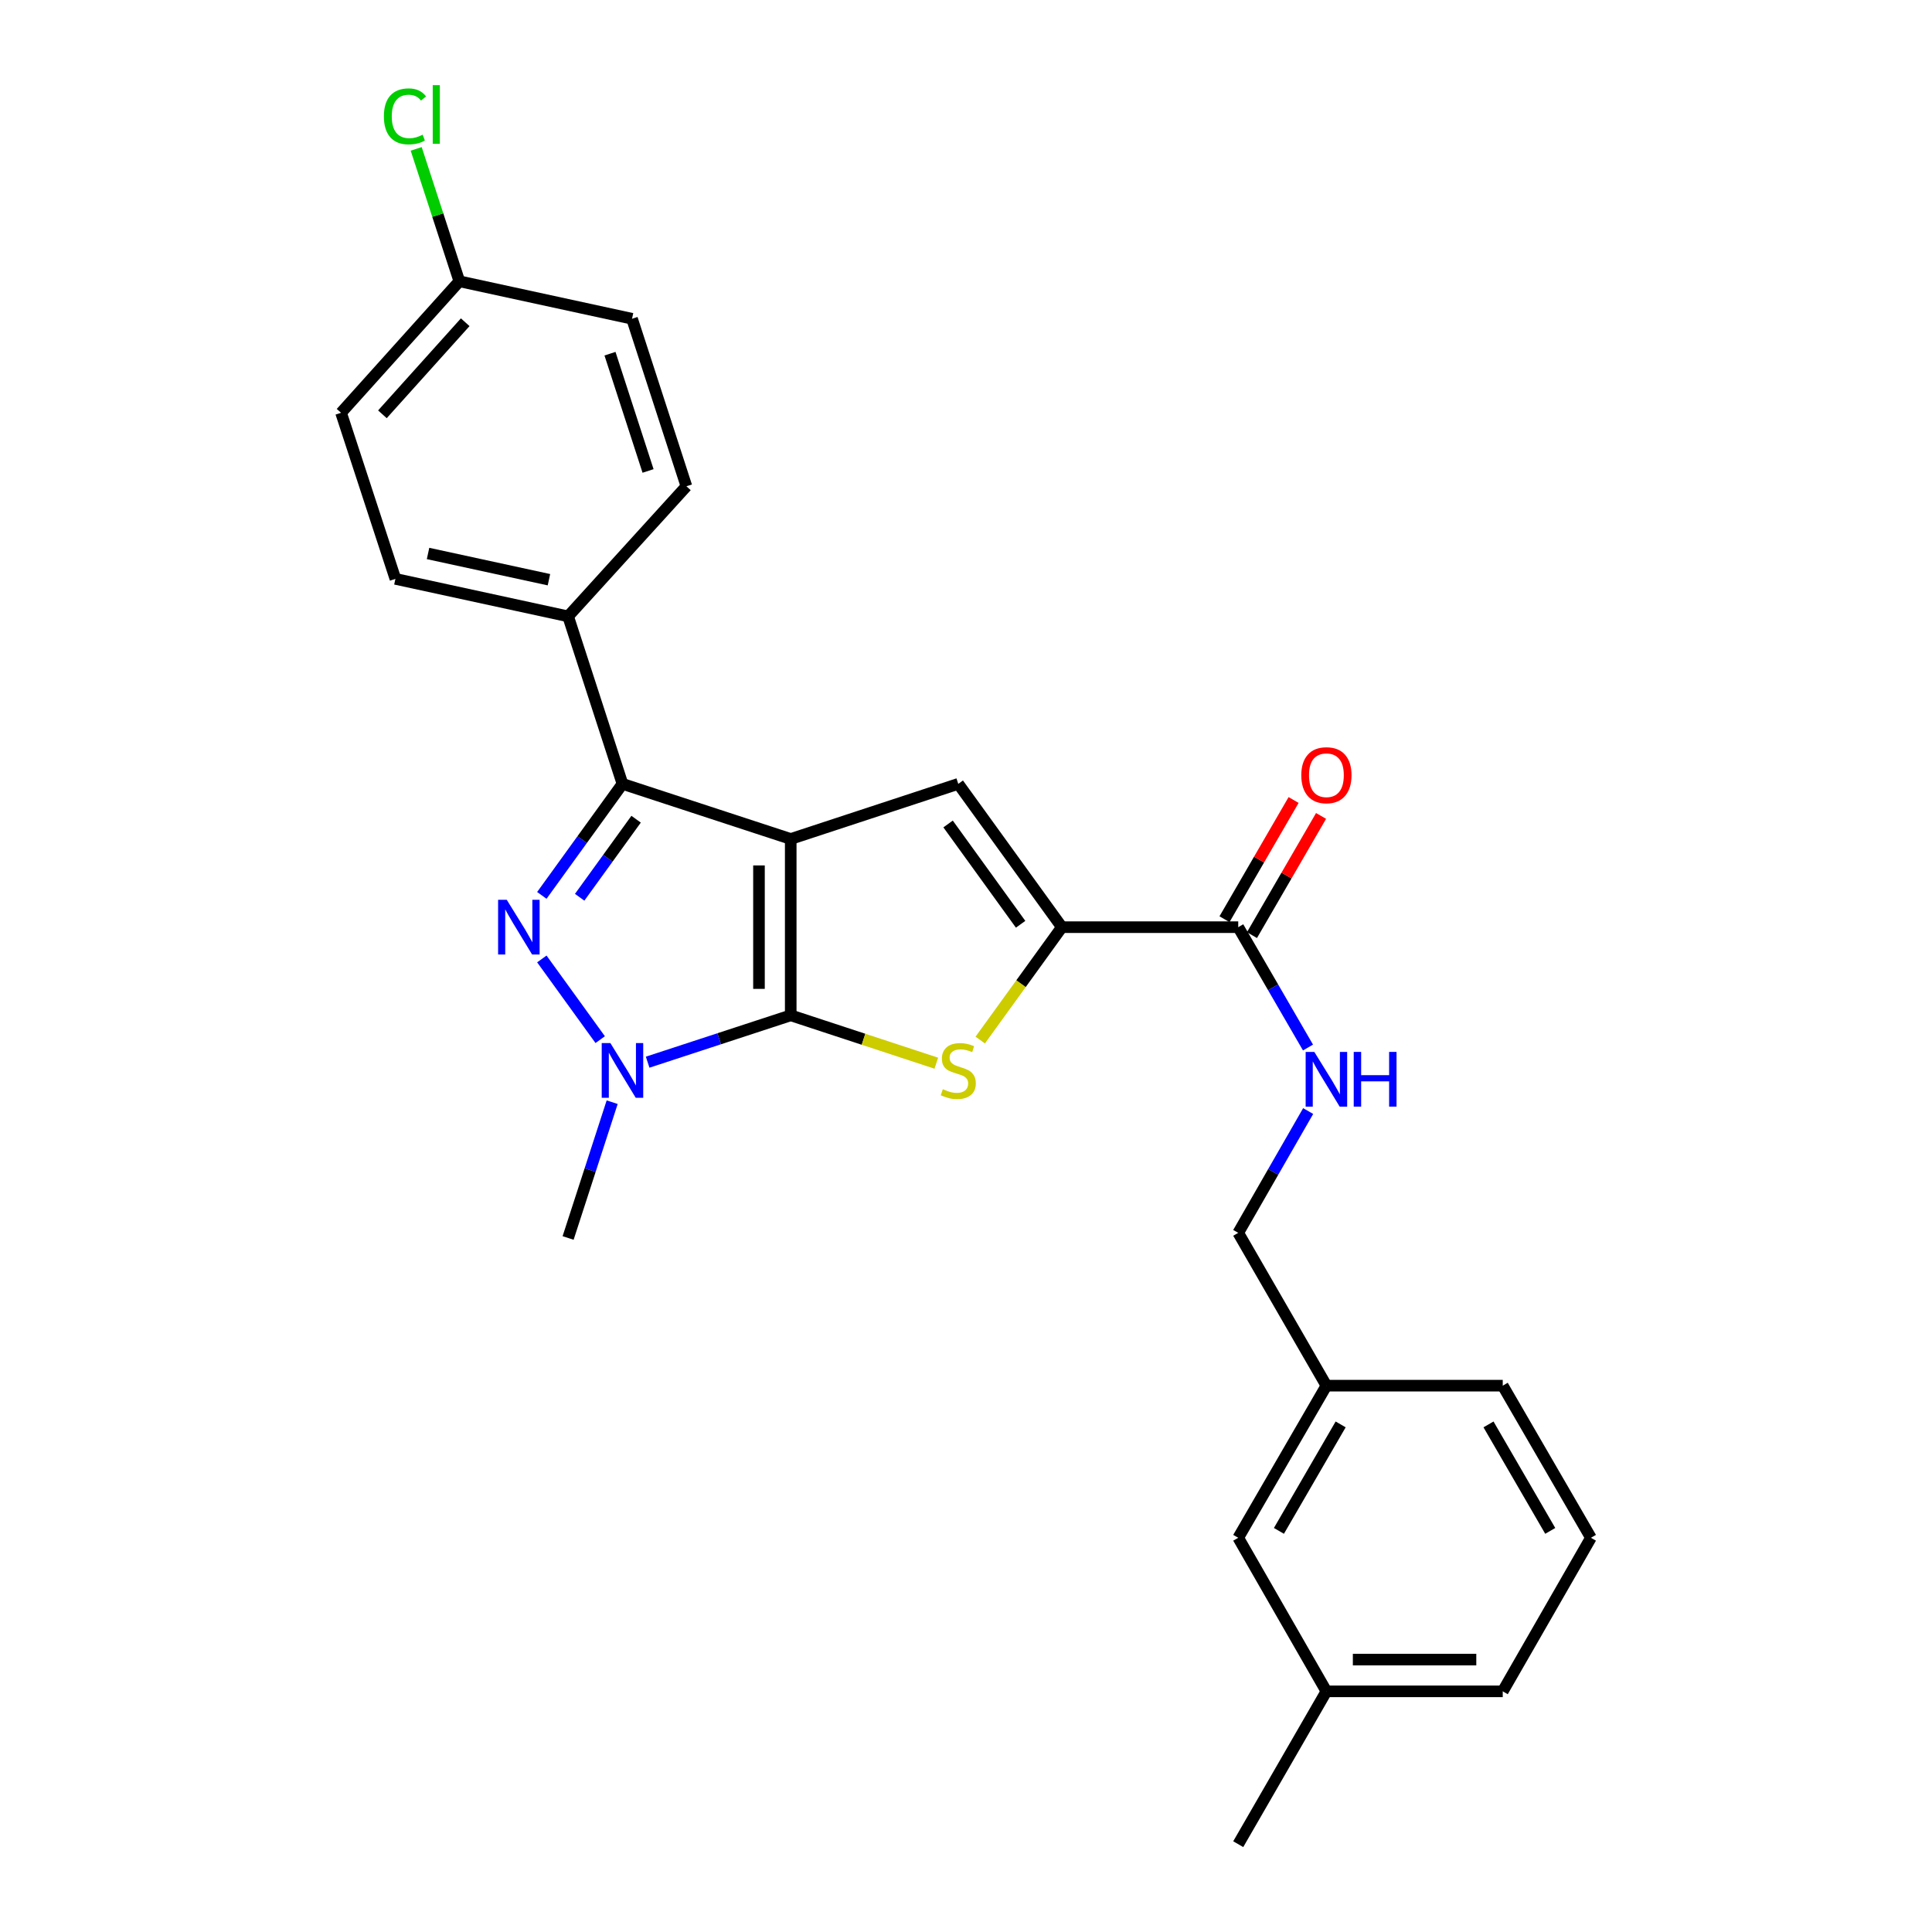 <?xml version='1.0' encoding='iso-8859-1'?>
<svg version='1.1' baseProfile='full'
              xmlns='http://www.w3.org/2000/svg'
                      xmlns:rdkit='http://www.rdkit.org/xml'
                      xmlns:xlink='http://www.w3.org/1999/xlink'
                  xml:space='preserve'
width='1000px' height='1000px' viewBox='0 0 1000 1000'>
<!-- END OF HEADER -->
<rect style='opacity:1.0;fill:#FFFFFF;stroke:none' width='1000' height='1000' x='0' y='0'> </rect>
<path class='bond-0' d='M 409.278,434.253 L 409.278,525.532' style='fill:none;fill-rule:evenodd;stroke:#000000;stroke-width:6px;stroke-linecap:butt;stroke-linejoin:miter;stroke-opacity:1' />
<path class='bond-0' d='M 392.845,447.945 L 392.845,511.84' style='fill:none;fill-rule:evenodd;stroke:#000000;stroke-width:6px;stroke-linecap:butt;stroke-linejoin:miter;stroke-opacity:1' />
<path class='bond-2' d='M 409.278,434.253 L 322.19,405.732' style='fill:none;fill-rule:evenodd;stroke:#000000;stroke-width:6px;stroke-linecap:butt;stroke-linejoin:miter;stroke-opacity:1' />
<path class='bond-5' d='M 409.278,434.253 L 496.001,405.732' style='fill:none;fill-rule:evenodd;stroke:#000000;stroke-width:6px;stroke-linecap:butt;stroke-linejoin:miter;stroke-opacity:1' />
<path class='bond-3' d='M 409.278,525.532 L 372.25,537.659' style='fill:none;fill-rule:evenodd;stroke:#000000;stroke-width:6px;stroke-linecap:butt;stroke-linejoin:miter;stroke-opacity:1' />
<path class='bond-3' d='M 372.25,537.659 L 335.221,549.786' style='fill:none;fill-rule:evenodd;stroke:#0000FF;stroke-width:6px;stroke-linecap:butt;stroke-linejoin:miter;stroke-opacity:1' />
<path class='bond-4' d='M 409.278,525.532 L 446.959,537.924' style='fill:none;fill-rule:evenodd;stroke:#000000;stroke-width:6px;stroke-linecap:butt;stroke-linejoin:miter;stroke-opacity:1' />
<path class='bond-4' d='M 446.959,537.924 L 484.639,550.316' style='fill:none;fill-rule:evenodd;stroke:#CCCC00;stroke-width:6px;stroke-linecap:butt;stroke-linejoin:miter;stroke-opacity:1' />
<path class='bond-1' d='M 280.455,463.454 L 301.323,434.593' style='fill:none;fill-rule:evenodd;stroke:#0000FF;stroke-width:6px;stroke-linecap:butt;stroke-linejoin:miter;stroke-opacity:1' />
<path class='bond-1' d='M 301.323,434.593 L 322.19,405.732' style='fill:none;fill-rule:evenodd;stroke:#000000;stroke-width:6px;stroke-linecap:butt;stroke-linejoin:miter;stroke-opacity:1' />
<path class='bond-1' d='M 300.032,464.424 L 314.64,444.222' style='fill:none;fill-rule:evenodd;stroke:#0000FF;stroke-width:6px;stroke-linecap:butt;stroke-linejoin:miter;stroke-opacity:1' />
<path class='bond-1' d='M 314.64,444.222 L 329.247,424.019' style='fill:none;fill-rule:evenodd;stroke:#000000;stroke-width:6px;stroke-linecap:butt;stroke-linejoin:miter;stroke-opacity:1' />
<path class='bond-27' d='M 280.458,496.35 L 310.662,538.113' style='fill:none;fill-rule:evenodd;stroke:#0000FF;stroke-width:6px;stroke-linecap:butt;stroke-linejoin:miter;stroke-opacity:1' />
<path class='bond-8' d='M 322.19,405.732 L 294.052,319.028' style='fill:none;fill-rule:evenodd;stroke:#000000;stroke-width:6px;stroke-linecap:butt;stroke-linejoin:miter;stroke-opacity:1' />
<path class='bond-14' d='M 316.856,570.493 L 305.454,605.634' style='fill:none;fill-rule:evenodd;stroke:#0000FF;stroke-width:6px;stroke-linecap:butt;stroke-linejoin:miter;stroke-opacity:1' />
<path class='bond-14' d='M 305.454,605.634 L 294.052,640.776' style='fill:none;fill-rule:evenodd;stroke:#000000;stroke-width:6px;stroke-linecap:butt;stroke-linejoin:miter;stroke-opacity:1' />
<path class='bond-26' d='M 507.369,538.335 L 528.499,509.118' style='fill:none;fill-rule:evenodd;stroke:#CCCC00;stroke-width:6px;stroke-linecap:butt;stroke-linejoin:miter;stroke-opacity:1' />
<path class='bond-26' d='M 528.499,509.118 L 549.629,479.902' style='fill:none;fill-rule:evenodd;stroke:#000000;stroke-width:6px;stroke-linecap:butt;stroke-linejoin:miter;stroke-opacity:1' />
<path class='bond-6' d='M 496.001,405.732 L 549.629,479.902' style='fill:none;fill-rule:evenodd;stroke:#000000;stroke-width:6px;stroke-linecap:butt;stroke-linejoin:miter;stroke-opacity:1' />
<path class='bond-6' d='M 490.728,426.487 L 528.268,478.405' style='fill:none;fill-rule:evenodd;stroke:#000000;stroke-width:6px;stroke-linecap:butt;stroke-linejoin:miter;stroke-opacity:1' />
<path class='bond-7' d='M 549.629,479.902 L 640.908,479.902' style='fill:none;fill-rule:evenodd;stroke:#000000;stroke-width:6px;stroke-linecap:butt;stroke-linejoin:miter;stroke-opacity:1' />
<path class='bond-9' d='M 640.908,479.902 L 658.963,511.047' style='fill:none;fill-rule:evenodd;stroke:#000000;stroke-width:6px;stroke-linecap:butt;stroke-linejoin:miter;stroke-opacity:1' />
<path class='bond-9' d='M 658.963,511.047 L 677.019,542.192' style='fill:none;fill-rule:evenodd;stroke:#0000FF;stroke-width:6px;stroke-linecap:butt;stroke-linejoin:miter;stroke-opacity:1' />
<path class='bond-10' d='M 648.016,484.023 L 665.899,453.173' style='fill:none;fill-rule:evenodd;stroke:#000000;stroke-width:6px;stroke-linecap:butt;stroke-linejoin:miter;stroke-opacity:1' />
<path class='bond-10' d='M 665.899,453.173 L 683.781,422.323' style='fill:none;fill-rule:evenodd;stroke:#FF0000;stroke-width:6px;stroke-linecap:butt;stroke-linejoin:miter;stroke-opacity:1' />
<path class='bond-10' d='M 633.799,475.781 L 651.681,444.932' style='fill:none;fill-rule:evenodd;stroke:#000000;stroke-width:6px;stroke-linecap:butt;stroke-linejoin:miter;stroke-opacity:1' />
<path class='bond-10' d='M 651.681,444.932 L 669.564,414.082' style='fill:none;fill-rule:evenodd;stroke:#FF0000;stroke-width:6px;stroke-linecap:butt;stroke-linejoin:miter;stroke-opacity:1' />
<path class='bond-11' d='M 294.052,319.028 L 204.664,299.627' style='fill:none;fill-rule:evenodd;stroke:#000000;stroke-width:6px;stroke-linecap:butt;stroke-linejoin:miter;stroke-opacity:1' />
<path class='bond-11' d='M 284.13,300.058 L 221.557,286.478' style='fill:none;fill-rule:evenodd;stroke:#000000;stroke-width:6px;stroke-linecap:butt;stroke-linejoin:miter;stroke-opacity:1' />
<path class='bond-12' d='M 294.052,319.028 L 355.285,251.696' style='fill:none;fill-rule:evenodd;stroke:#000000;stroke-width:6px;stroke-linecap:butt;stroke-linejoin:miter;stroke-opacity:1' />
<path class='bond-13' d='M 677.102,575.079 L 659.005,606.599' style='fill:none;fill-rule:evenodd;stroke:#0000FF;stroke-width:6px;stroke-linecap:butt;stroke-linejoin:miter;stroke-opacity:1' />
<path class='bond-13' d='M 659.005,606.599 L 640.908,638.119' style='fill:none;fill-rule:evenodd;stroke:#000000;stroke-width:6px;stroke-linecap:butt;stroke-linejoin:miter;stroke-opacity:1' />
<path class='bond-19' d='M 204.664,299.627 L 176.535,213.662' style='fill:none;fill-rule:evenodd;stroke:#000000;stroke-width:6px;stroke-linecap:butt;stroke-linejoin:miter;stroke-opacity:1' />
<path class='bond-18' d='M 355.285,251.696 L 327.138,164.991' style='fill:none;fill-rule:evenodd;stroke:#000000;stroke-width:6px;stroke-linecap:butt;stroke-linejoin:miter;stroke-opacity:1' />
<path class='bond-18' d='M 335.433,243.765 L 315.73,183.071' style='fill:none;fill-rule:evenodd;stroke:#000000;stroke-width:6px;stroke-linecap:butt;stroke-linejoin:miter;stroke-opacity:1' />
<path class='bond-17' d='M 640.908,638.119 L 686.547,717.219' style='fill:none;fill-rule:evenodd;stroke:#000000;stroke-width:6px;stroke-linecap:butt;stroke-linejoin:miter;stroke-opacity:1' />
<path class='bond-15' d='M 237.759,145.591 L 327.138,164.991' style='fill:none;fill-rule:evenodd;stroke:#000000;stroke-width:6px;stroke-linecap:butt;stroke-linejoin:miter;stroke-opacity:1' />
<path class='bond-20' d='M 237.759,145.591 L 226.592,111.326' style='fill:none;fill-rule:evenodd;stroke:#000000;stroke-width:6px;stroke-linecap:butt;stroke-linejoin:miter;stroke-opacity:1' />
<path class='bond-20' d='M 226.592,111.326 L 215.425,77.062' style='fill:none;fill-rule:evenodd;stroke:#00CC00;stroke-width:6px;stroke-linecap:butt;stroke-linejoin:miter;stroke-opacity:1' />
<path class='bond-28' d='M 237.759,145.591 L 176.535,213.662' style='fill:none;fill-rule:evenodd;stroke:#000000;stroke-width:6px;stroke-linecap:butt;stroke-linejoin:miter;stroke-opacity:1' />
<path class='bond-28' d='M 240.794,166.791 L 197.937,214.441' style='fill:none;fill-rule:evenodd;stroke:#000000;stroke-width:6px;stroke-linecap:butt;stroke-linejoin:miter;stroke-opacity:1' />
<path class='bond-16' d='M 640.908,795.954 L 686.547,717.219' style='fill:none;fill-rule:evenodd;stroke:#000000;stroke-width:6px;stroke-linecap:butt;stroke-linejoin:miter;stroke-opacity:1' />
<path class='bond-16' d='M 661.971,792.385 L 693.919,737.271' style='fill:none;fill-rule:evenodd;stroke:#000000;stroke-width:6px;stroke-linecap:butt;stroke-linejoin:miter;stroke-opacity:1' />
<path class='bond-21' d='M 640.908,795.954 L 686.547,875.437' style='fill:none;fill-rule:evenodd;stroke:#000000;stroke-width:6px;stroke-linecap:butt;stroke-linejoin:miter;stroke-opacity:1' />
<path class='bond-23' d='M 686.547,717.219 L 777.817,717.219' style='fill:none;fill-rule:evenodd;stroke:#000000;stroke-width:6px;stroke-linecap:butt;stroke-linejoin:miter;stroke-opacity:1' />
<path class='bond-25' d='M 686.547,875.437 L 640.908,954.545' style='fill:none;fill-rule:evenodd;stroke:#000000;stroke-width:6px;stroke-linecap:butt;stroke-linejoin:miter;stroke-opacity:1' />
<path class='bond-29' d='M 686.547,875.437 L 777.817,875.437' style='fill:none;fill-rule:evenodd;stroke:#000000;stroke-width:6px;stroke-linecap:butt;stroke-linejoin:miter;stroke-opacity:1' />
<path class='bond-29' d='M 700.237,859.003 L 764.126,859.003' style='fill:none;fill-rule:evenodd;stroke:#000000;stroke-width:6px;stroke-linecap:butt;stroke-linejoin:miter;stroke-opacity:1' />
<path class='bond-22' d='M 823.465,795.954 L 777.817,717.219' style='fill:none;fill-rule:evenodd;stroke:#000000;stroke-width:6px;stroke-linecap:butt;stroke-linejoin:miter;stroke-opacity:1' />
<path class='bond-22' d='M 802.401,792.386 L 770.447,737.272' style='fill:none;fill-rule:evenodd;stroke:#000000;stroke-width:6px;stroke-linecap:butt;stroke-linejoin:miter;stroke-opacity:1' />
<path class='bond-24' d='M 823.465,795.954 L 777.817,875.437' style='fill:none;fill-rule:evenodd;stroke:#000000;stroke-width:6px;stroke-linecap:butt;stroke-linejoin:miter;stroke-opacity:1' />
<path  class='atom-2' d='M 262.302 465.742
L 271.582 480.742
Q 272.502 482.222, 273.982 484.902
Q 275.462 487.582, 275.542 487.742
L 275.542 465.742
L 279.302 465.742
L 279.302 494.062
L 275.422 494.062
L 265.462 477.662
Q 264.302 475.742, 263.062 473.542
Q 261.862 471.342, 261.502 470.662
L 261.502 494.062
L 257.822 494.062
L 257.822 465.742
L 262.302 465.742
' fill='#0000FF'/>
<path  class='atom-4' d='M 315.93 539.893
L 325.21 554.893
Q 326.13 556.373, 327.61 559.053
Q 329.09 561.733, 329.17 561.893
L 329.17 539.893
L 332.93 539.893
L 332.93 568.213
L 329.05 568.213
L 319.09 551.813
Q 317.93 549.893, 316.69 547.693
Q 315.49 545.493, 315.13 544.813
L 315.13 568.213
L 311.45 568.213
L 311.45 539.893
L 315.93 539.893
' fill='#0000FF'/>
<path  class='atom-5' d='M 488.001 563.773
Q 488.321 563.893, 489.641 564.453
Q 490.961 565.013, 492.401 565.373
Q 493.881 565.693, 495.321 565.693
Q 498.001 565.693, 499.561 564.413
Q 501.121 563.093, 501.121 560.813
Q 501.121 559.253, 500.321 558.293
Q 499.561 557.333, 498.361 556.813
Q 497.161 556.293, 495.161 555.693
Q 492.641 554.933, 491.121 554.213
Q 489.641 553.493, 488.561 551.973
Q 487.521 550.453, 487.521 547.893
Q 487.521 544.333, 489.921 542.133
Q 492.361 539.933, 497.161 539.933
Q 500.441 539.933, 504.161 541.493
L 503.241 544.573
Q 499.841 543.173, 497.281 543.173
Q 494.521 543.173, 493.001 544.333
Q 491.481 545.453, 491.521 547.413
Q 491.521 548.933, 492.281 549.853
Q 493.081 550.773, 494.201 551.293
Q 495.361 551.813, 497.281 552.413
Q 499.841 553.213, 501.361 554.013
Q 502.881 554.813, 503.961 556.453
Q 505.081 558.053, 505.081 560.813
Q 505.081 564.733, 502.441 566.853
Q 499.841 568.933, 495.481 568.933
Q 492.961 568.933, 491.041 568.373
Q 489.161 567.853, 486.921 566.933
L 488.001 563.773
' fill='#CCCC00'/>
<path  class='atom-10' d='M 680.287 544.467
L 689.567 559.467
Q 690.487 560.947, 691.967 563.627
Q 693.447 566.307, 693.527 566.467
L 693.527 544.467
L 697.287 544.467
L 697.287 572.787
L 693.407 572.787
L 683.447 556.387
Q 682.287 554.467, 681.047 552.267
Q 679.847 550.067, 679.487 549.387
L 679.487 572.787
L 675.807 572.787
L 675.807 544.467
L 680.287 544.467
' fill='#0000FF'/>
<path  class='atom-10' d='M 700.687 544.467
L 704.527 544.467
L 704.527 556.507
L 719.007 556.507
L 719.007 544.467
L 722.847 544.467
L 722.847 572.787
L 719.007 572.787
L 719.007 559.707
L 704.527 559.707
L 704.527 572.787
L 700.687 572.787
L 700.687 544.467
' fill='#0000FF'/>
<path  class='atom-11' d='M 673.547 401.247
Q 673.547 394.447, 676.907 390.647
Q 680.267 386.847, 686.547 386.847
Q 692.827 386.847, 696.187 390.647
Q 699.547 394.447, 699.547 401.247
Q 699.547 408.127, 696.147 412.047
Q 692.747 415.927, 686.547 415.927
Q 680.307 415.927, 676.907 412.047
Q 673.547 408.167, 673.547 401.247
M 686.547 412.727
Q 690.867 412.727, 693.187 409.847
Q 695.547 406.927, 695.547 401.247
Q 695.547 395.687, 693.187 392.887
Q 690.867 390.047, 686.547 390.047
Q 682.227 390.047, 679.867 392.847
Q 677.547 395.647, 677.547 401.247
Q 677.547 406.967, 679.867 409.847
Q 682.227 412.727, 686.547 412.727
' fill='#FF0000'/>
<path  class='atom-21' d='M 198.701 60.231
Q 198.701 53.191, 201.981 49.511
Q 205.301 45.791, 211.581 45.791
Q 217.421 45.791, 220.541 49.911
L 217.901 52.071
Q 215.621 49.071, 211.581 49.071
Q 207.301 49.071, 205.021 51.951
Q 202.781 54.791, 202.781 60.231
Q 202.781 65.831, 205.101 68.711
Q 207.461 71.591, 212.021 71.591
Q 215.141 71.591, 218.781 69.711
L 219.901 72.711
Q 218.421 73.671, 216.181 74.231
Q 213.941 74.791, 211.461 74.791
Q 205.301 74.791, 201.981 71.031
Q 198.701 67.271, 198.701 60.231
' fill='#00CC00'/>
<path  class='atom-21' d='M 223.981 44.071
L 227.661 44.071
L 227.661 74.431
L 223.981 74.431
L 223.981 44.071
' fill='#00CC00'/>
</svg>
